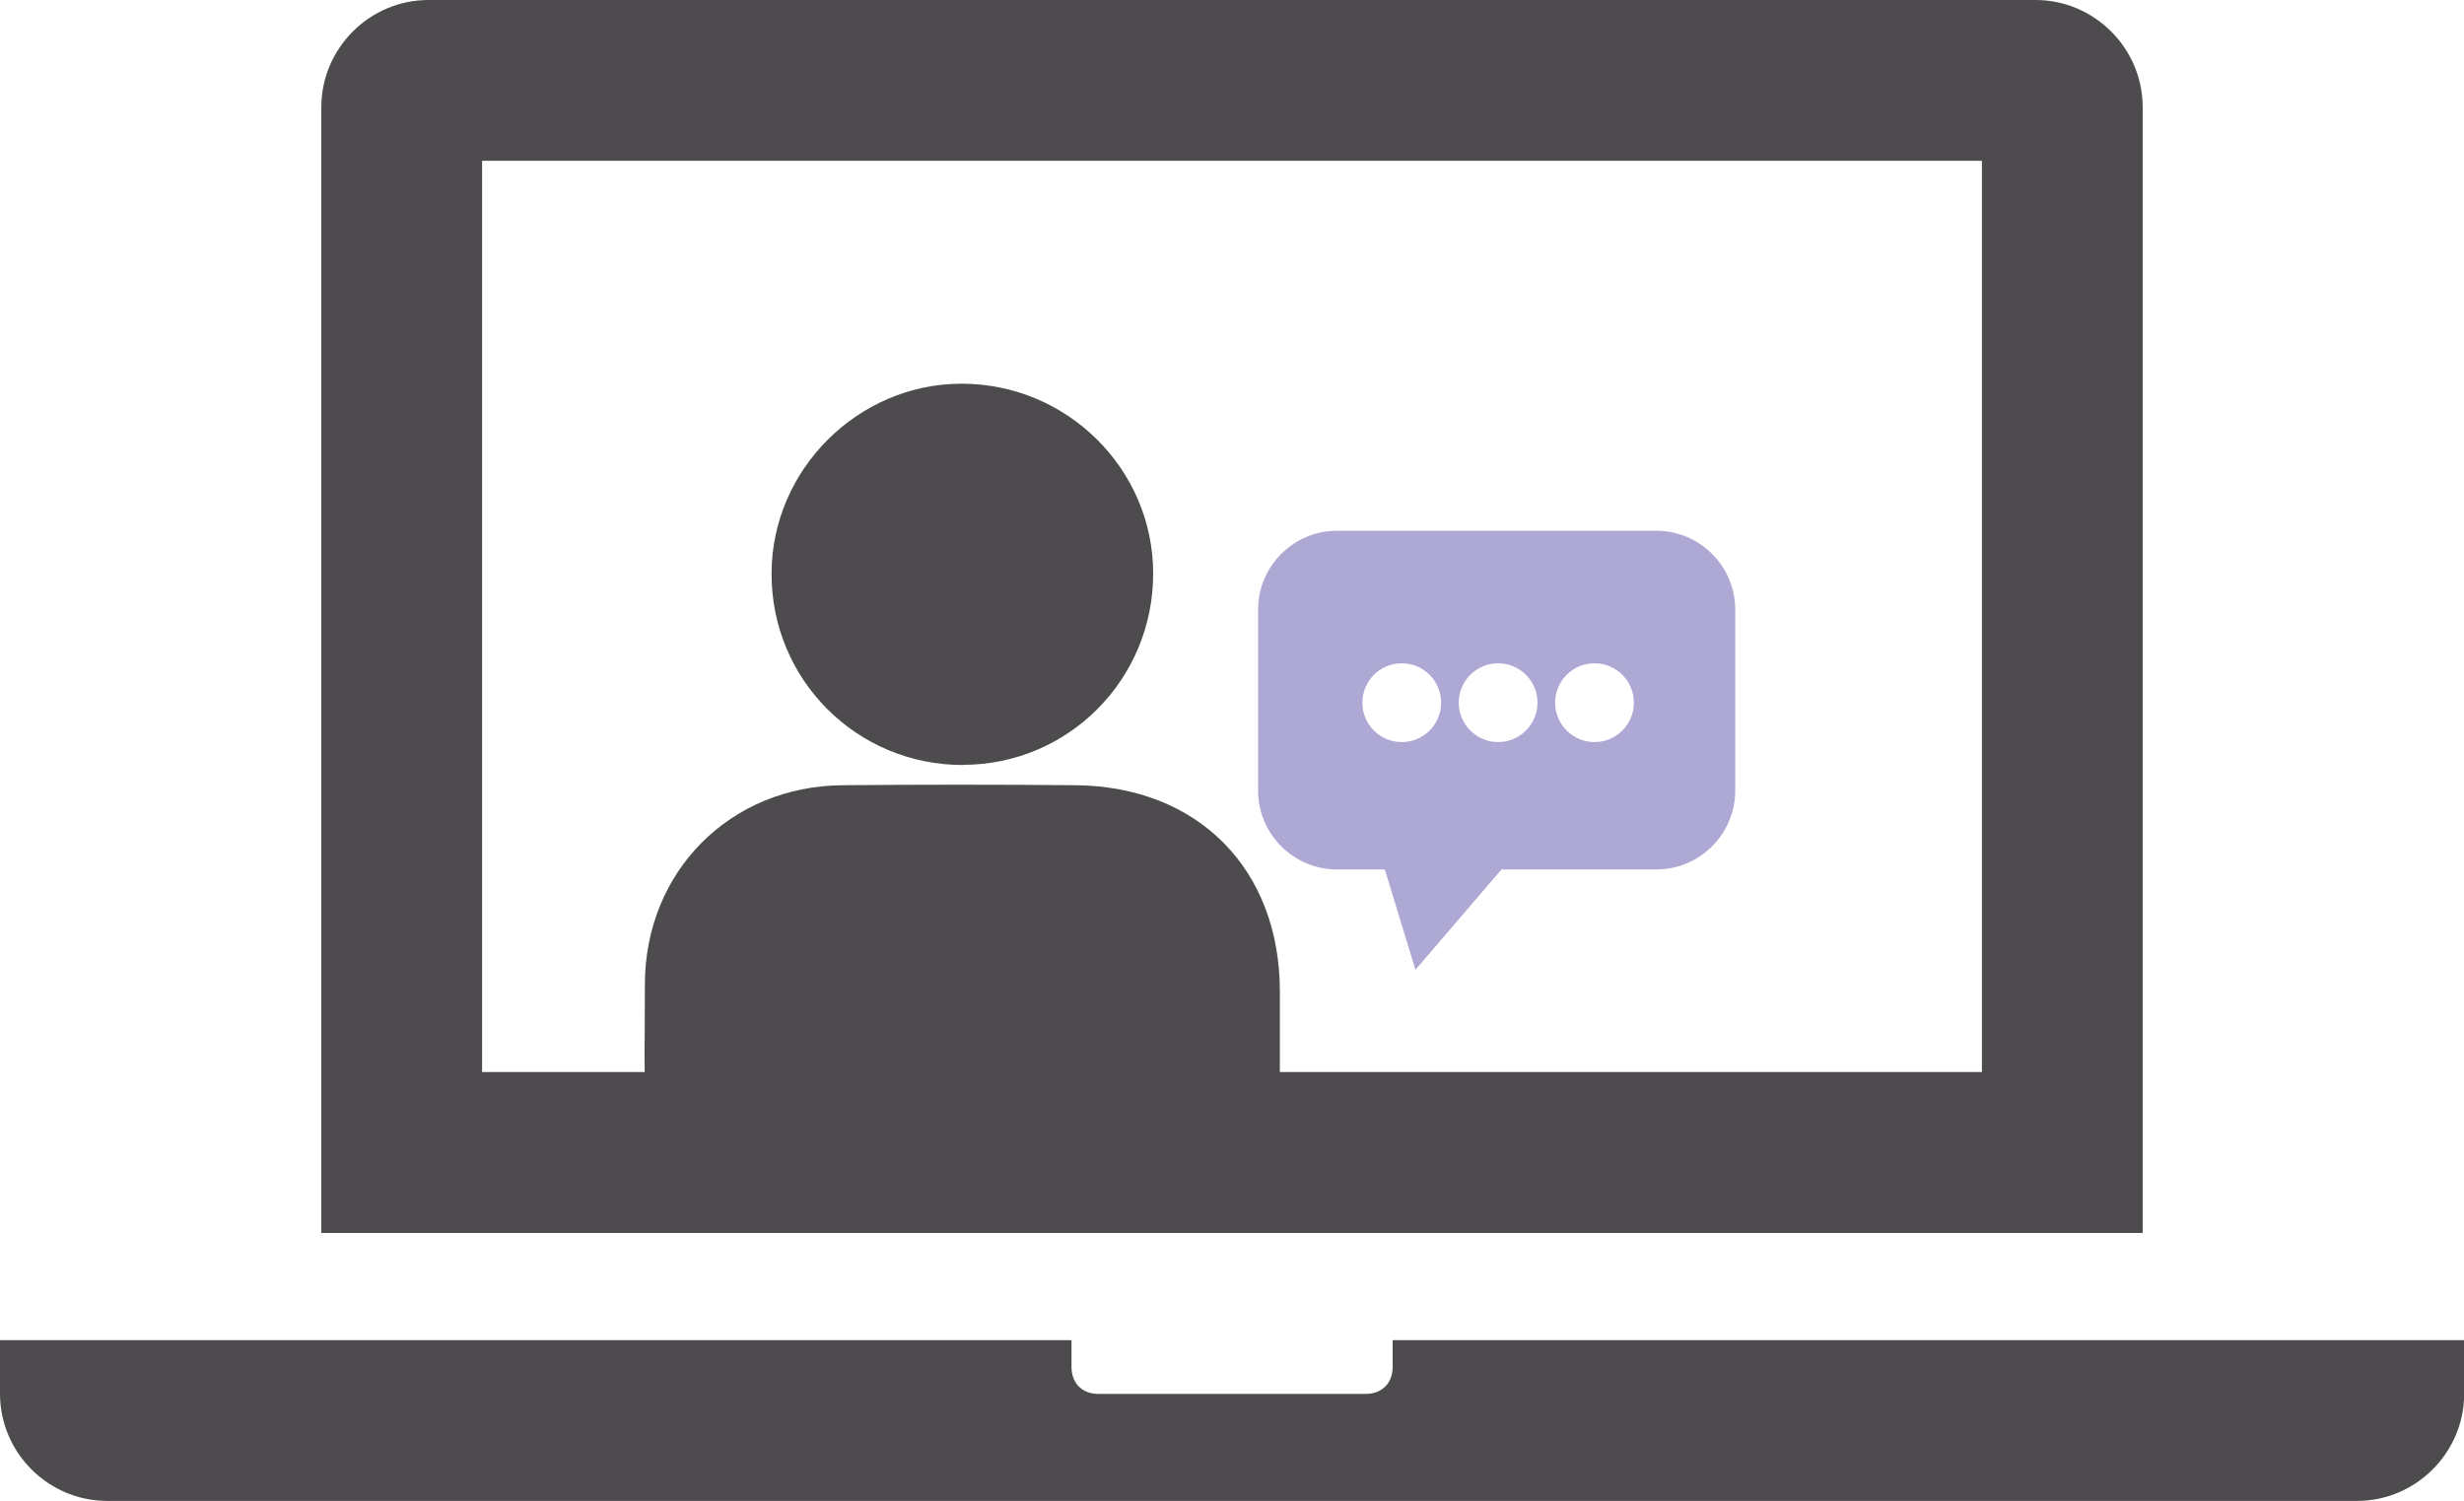 <svg width="371" height="226" viewBox="0 0 371 226" fill="none" xmlns="http://www.w3.org/2000/svg">
<g clip-path="url(#clip0_405_93)">
<path d="M298.414 161.418H72.586V24.209H298.414V161.418ZM322.618 16.139C322.618 7.27 315.349 0 306.482 0H64.518C55.651 0 48.382 7.27 48.382 16.139V185.652H322.618V16.139Z" fill="#4D4B4D"/>
<path d="M209.691 201.791V205.839C209.691 208.262 208.067 209.887 205.67 209.887H165.356C162.933 209.887 161.335 208.262 161.335 205.839V201.791H0V209.861C0 218.73 7.269 226 16.136 226H354.89C363.757 226 371.026 218.73 371.026 209.861V201.791H209.717H209.691Z" fill="#4D4B4D"/>
<path d="M249.412 79.922H201.288C194.766 79.922 189.431 85.259 189.431 91.782V119.059C189.431 125.581 194.766 130.918 201.288 130.918H208.505L213.119 146.026L226.033 130.97V130.918H249.412C255.934 130.918 261.27 125.581 261.27 119.059V91.782C261.27 85.259 255.934 79.922 249.412 79.922ZM211.057 111.737C207.783 111.737 205.129 109.081 205.129 105.807C205.129 102.533 207.783 99.877 211.057 99.877C214.331 99.877 216.986 102.533 216.986 105.807C216.986 109.081 214.331 111.737 211.057 111.737ZM225.569 111.737C222.296 111.737 219.641 109.081 219.641 105.807C219.641 102.533 222.296 99.877 225.569 99.877C228.843 99.877 231.498 102.533 231.498 105.807C231.498 109.081 228.843 111.737 225.569 111.737ZM240.081 111.737C236.808 111.737 234.153 109.081 234.153 105.807C234.153 102.533 236.808 99.877 240.081 99.877C243.355 99.877 246.01 102.533 246.01 105.807C246.01 109.081 243.355 111.737 240.081 111.737Z" fill="#AEA9D4"/>
<path d="M97.126 168.198C96.997 153.245 97.074 163.196 97.1 148.243C97.1 131.279 109.885 118.363 126.872 118.234C138.574 118.13 150.277 118.13 161.953 118.234C180.409 118.414 192.705 130.892 192.705 149.274C192.705 156.571 192.705 160.902 192.705 168.198" fill="#4D4B4D"/>
<path d="M145.018 115.191C129.011 115.217 116.123 102.352 116.174 86.342C116.2 70.718 129.192 57.776 144.786 57.776C160.69 57.776 173.63 70.641 173.63 86.368C173.63 102.301 160.871 115.14 145.018 115.166V115.191Z" fill="#4D4B4D"/>
</g>
<defs>
<clipPath id="clip0_405_93">
<rect width="371" height="226" fill="white"/>
</clipPath>
</defs>
</svg>
